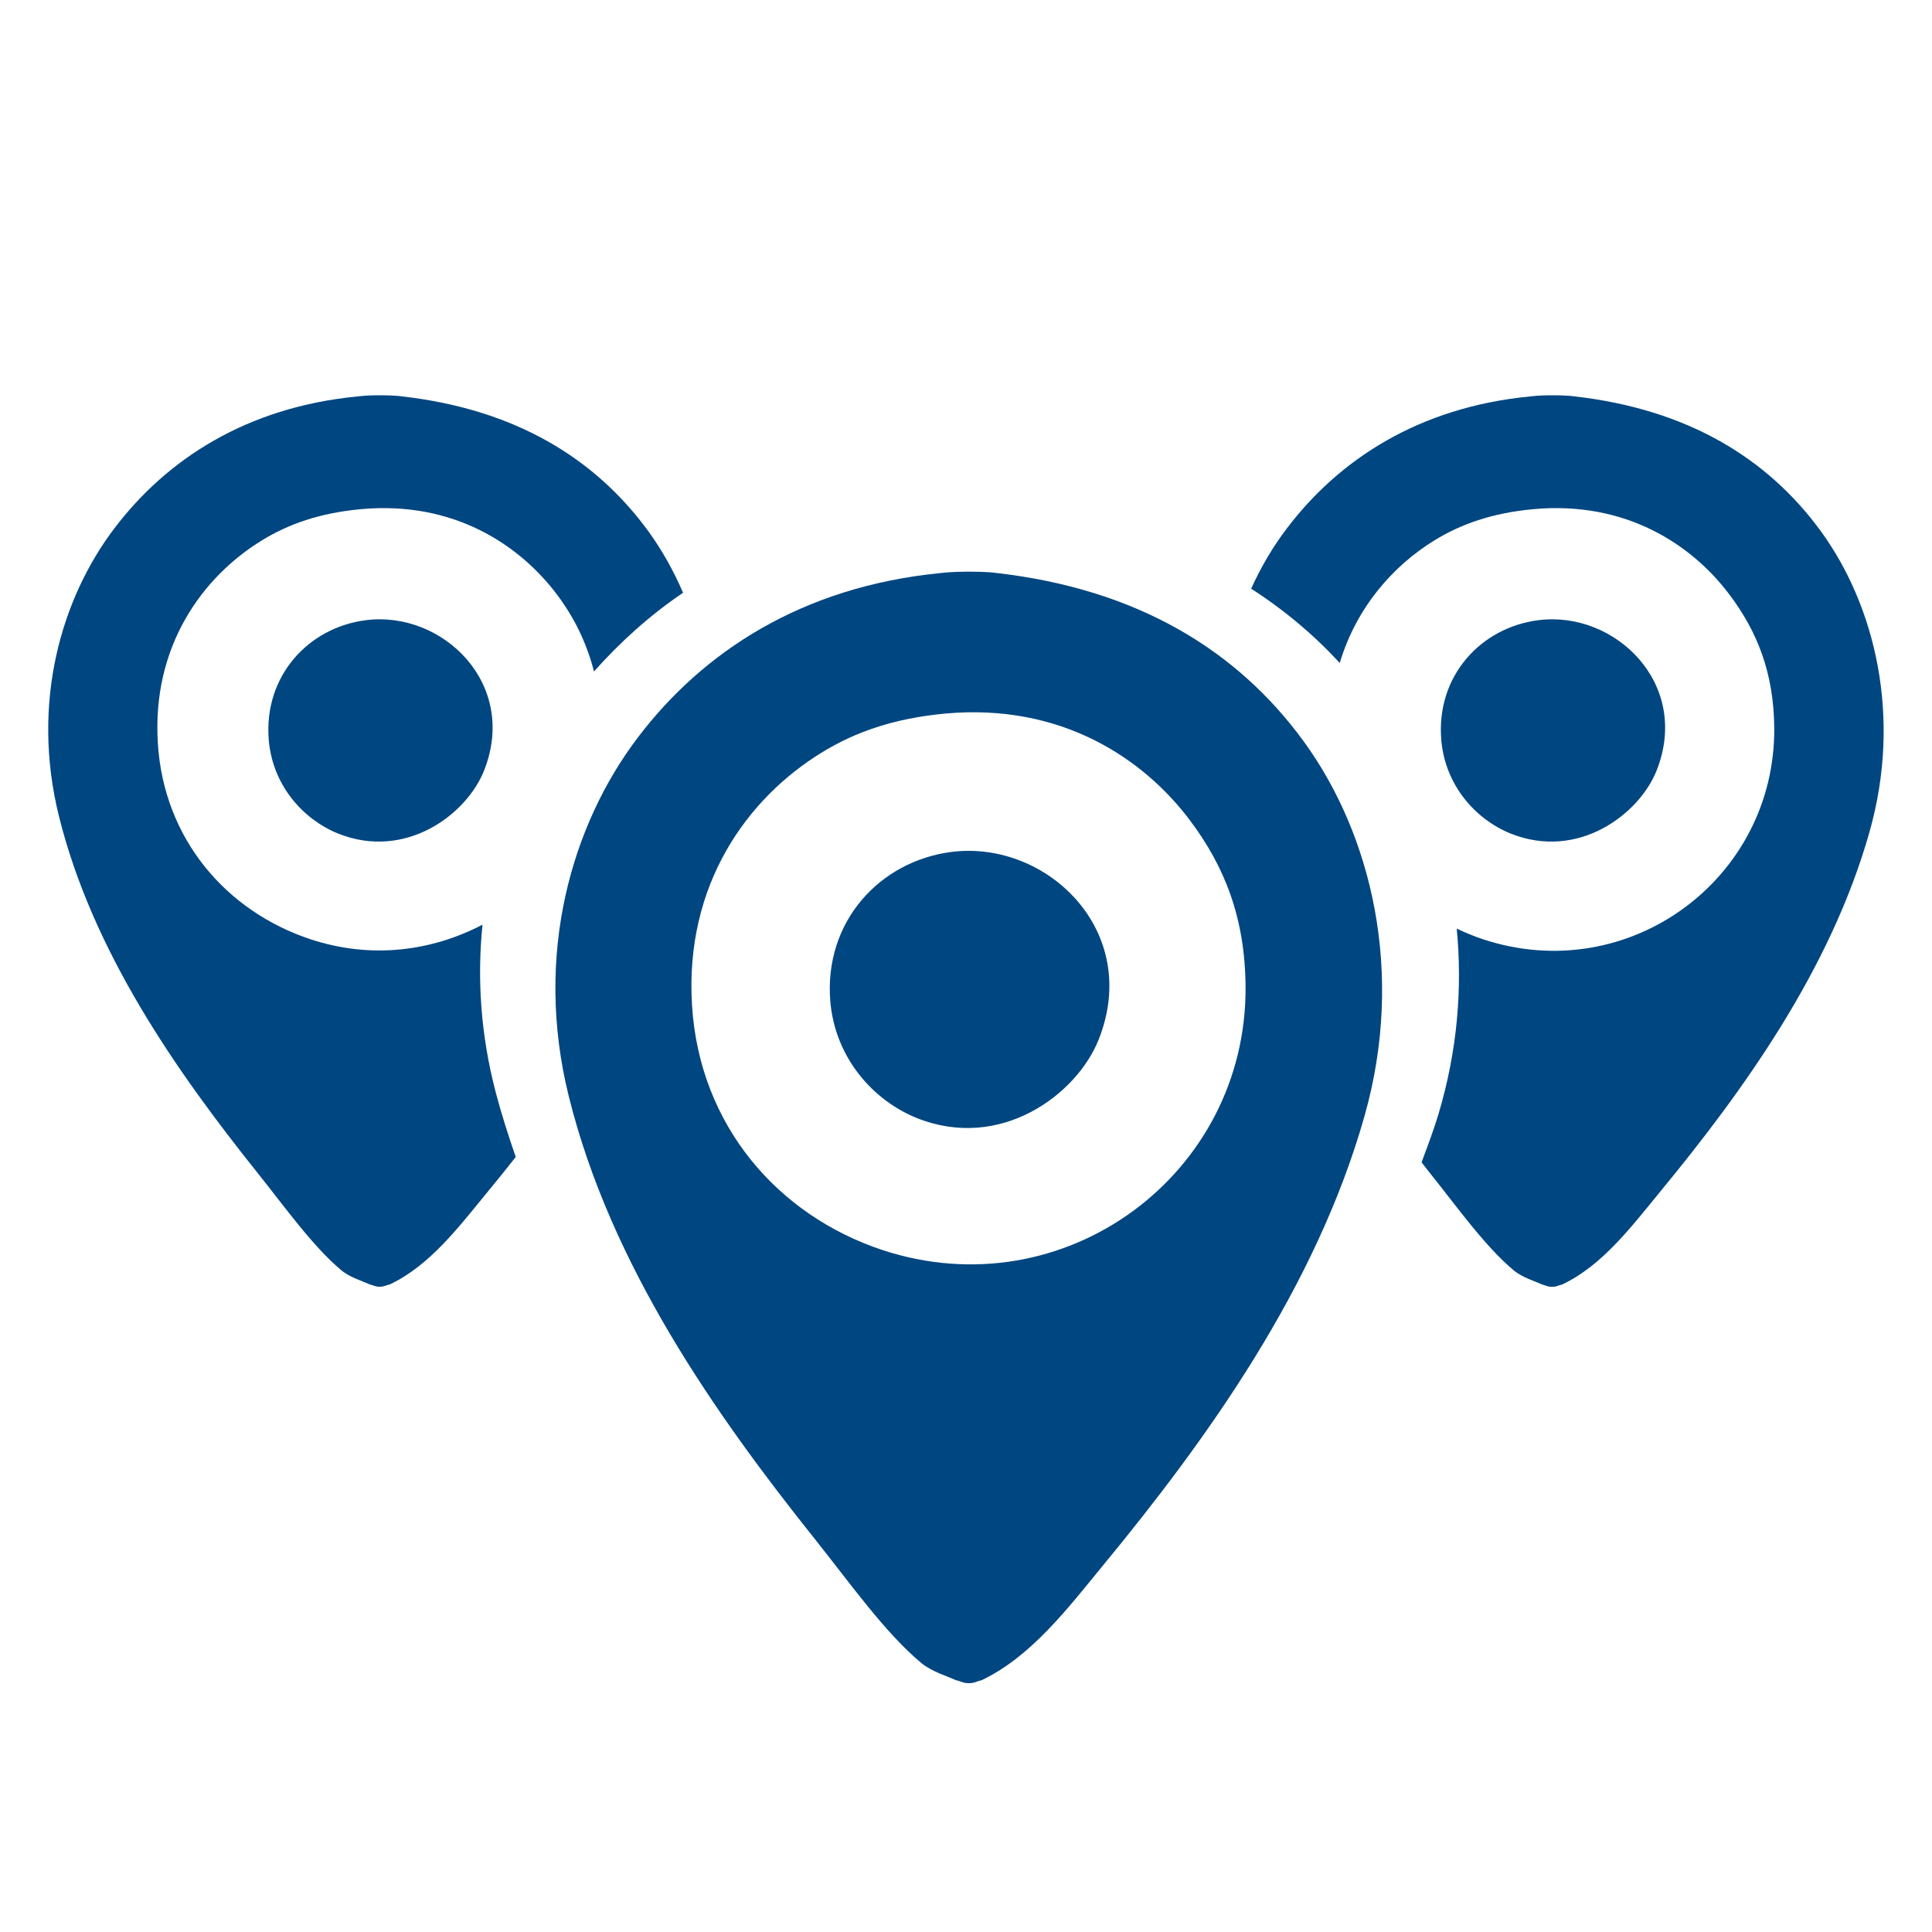 <?xml version="1.0" encoding="iso-8859-1"?>
<!-- Generator: Adobe Illustrator 15.0.0, SVG Export Plug-In . SVG Version: 6.00 Build 0)  -->
<!DOCTYPE svg PUBLIC "-//W3C//DTD SVG 1.1//EN" "http://www.w3.org/Graphics/SVG/1.1/DTD/svg11.dtd">
<svg version="1.1" id="Layer_1" xmlns="http://www.w3.org/2000/svg" xmlns:xlink="http://www.w3.org/1999/xlink" x="0px" y="0px"
	 width="20px" height="20px" viewBox="0 0 20 20" style="enable-background:new 0 0 20 20;" xml:space="preserve">
<g>
	<g>
		<path style="fill-rule:evenodd;clip-rule:evenodd;fill:#004681;" d="M9.739,5.932c0.116-0.014,0.245-0.014,0.289-0.014
			c0.048,0,0.196,0,0.292,0.014c1.44,0.166,2.482,0.788,3.179,1.747s1.047,2.387,0.627,3.872c-0.504,1.783-1.635,3.352-2.709,4.656
			c-0.369,0.449-0.742,0.941-1.254,1.186c-0.062,0.014-0.072,0.031-0.135,0.031c-0.06,0-0.08-0.02-0.133-0.031
			c-0.083-0.039-0.25-0.088-0.358-0.178c-0.372-0.309-0.739-0.828-1.097-1.277c-1.033-1.293-2.117-2.836-2.552-4.589
			C5.522,9.875,5.922,8.53,6.604,7.633C7.276,6.748,8.302,6.072,9.739,5.932z M8.507,7.79C7.739,8.26,7.085,9.156,7.164,10.409
			c0.077,1.238,0.885,2.171,1.97,2.531c1.882,0.621,3.777-0.781,3.76-2.731c-0.006-0.702-0.213-1.237-0.581-1.724
			c-0.48-0.635-1.329-1.208-2.53-1.098C9.25,7.437,8.85,7.579,8.507,7.79z"/>
		<path style="fill-rule:evenodd;clip-rule:evenodd;fill:#004681;" d="M9.85,8.819c0.987-0.125,1.974,0.822,1.521,1.948
			c-0.225,0.561-1.011,1.154-1.88,0.807c-0.451-0.182-0.845-0.62-0.896-1.209C8.528,9.539,9.109,8.914,9.85,8.819z"/>
	</g>
</g>
<path style="fill-rule:evenodd;clip-rule:evenodd;fill:#004681;" d="M3.788,6.42C4.58,6.319,5.371,7.079,5.009,7.982
	C4.828,8.432,4.198,8.908,3.5,8.629c-0.361-0.146-0.678-0.497-0.718-0.97C2.728,6.997,3.194,6.495,3.788,6.42z"/>
<path style="fill-rule:evenodd;clip-rule:evenodd;fill:#004681;" d="M15.926,6.42c0.791-0.101,1.583,0.659,1.221,1.562
	c-0.182,0.45-0.812,0.926-1.509,0.647c-0.361-0.146-0.678-0.497-0.718-0.97C14.865,6.997,15.331,6.495,15.926,6.42z"/>
<path style="fill-rule:evenodd;clip-rule:evenodd;fill:#004681;" d="M18.853,5.504c-0.559-0.769-1.394-1.268-2.549-1.4
	c-0.079-0.012-0.196-0.012-0.235-0.012c-0.035,0-0.139,0-0.231,0.012c-1.152,0.112-1.976,0.654-2.515,1.364
	c-0.142,0.186-0.267,0.396-0.371,0.626c0.342,0.22,0.648,0.477,0.917,0.769c0.172-0.575,0.552-1.006,0.98-1.269
	c0.275-0.169,0.596-0.283,1.022-0.323c0.964-0.089,1.645,0.371,2.029,0.88c0.295,0.39,0.462,0.82,0.467,1.383
	c0.013,1.564-1.506,2.688-3.016,2.189c-0.094-0.031-0.183-0.069-0.271-0.11c0.059,0.61,0.009,1.257-0.188,1.917
	c-0.051,0.17-0.114,0.336-0.176,0.502c0.026,0.033,0.052,0.066,0.076,0.098c0.288,0.359,0.582,0.775,0.881,1.023
	c0.087,0.072,0.221,0.111,0.287,0.143c0.042,0.01,0.059,0.025,0.106,0.025c0.051,0,0.059-0.014,0.108-0.025
	c0.41-0.195,0.709-0.59,1.005-0.951c0.862-1.046,1.77-2.303,2.174-3.733C19.691,7.419,19.411,6.274,18.853,5.504z"/>
<path style="fill-rule:evenodd;clip-rule:evenodd;fill:#004681;" d="M5.131,11.305c-0.158-0.604-0.192-1.186-0.136-1.733
	c-0.522,0.273-1.149,0.36-1.781,0.151c-0.87-0.288-1.519-1.037-1.58-2.029C1.571,6.689,2.096,5.971,2.711,5.594
	c0.276-0.169,0.596-0.283,1.023-0.323c0.964-0.089,1.644,0.371,2.029,0.88c0.183,0.243,0.31,0.505,0.386,0.8
	c0.267-0.3,0.571-0.577,0.922-0.815c-0.099-0.23-0.219-0.442-0.356-0.632c-0.559-0.769-1.394-1.268-2.549-1.4
	C4.087,4.092,3.97,4.092,3.931,4.092c-0.036,0-0.139,0-0.231,0.012C2.547,4.216,1.724,4.758,1.185,5.468
	C0.638,6.188,0.317,7.266,0.61,8.449c0.349,1.405,1.218,2.643,2.046,3.68c0.288,0.359,0.582,0.775,0.88,1.023
	c0.087,0.072,0.221,0.111,0.288,0.143c0.042,0.01,0.059,0.025,0.106,0.025c0.051,0,0.059-0.014,0.108-0.025
	c0.41-0.195,0.709-0.59,1.005-0.951c0.098-0.119,0.198-0.242,0.296-0.367C5.262,11.754,5.19,11.531,5.131,11.305z"/>
</svg>
